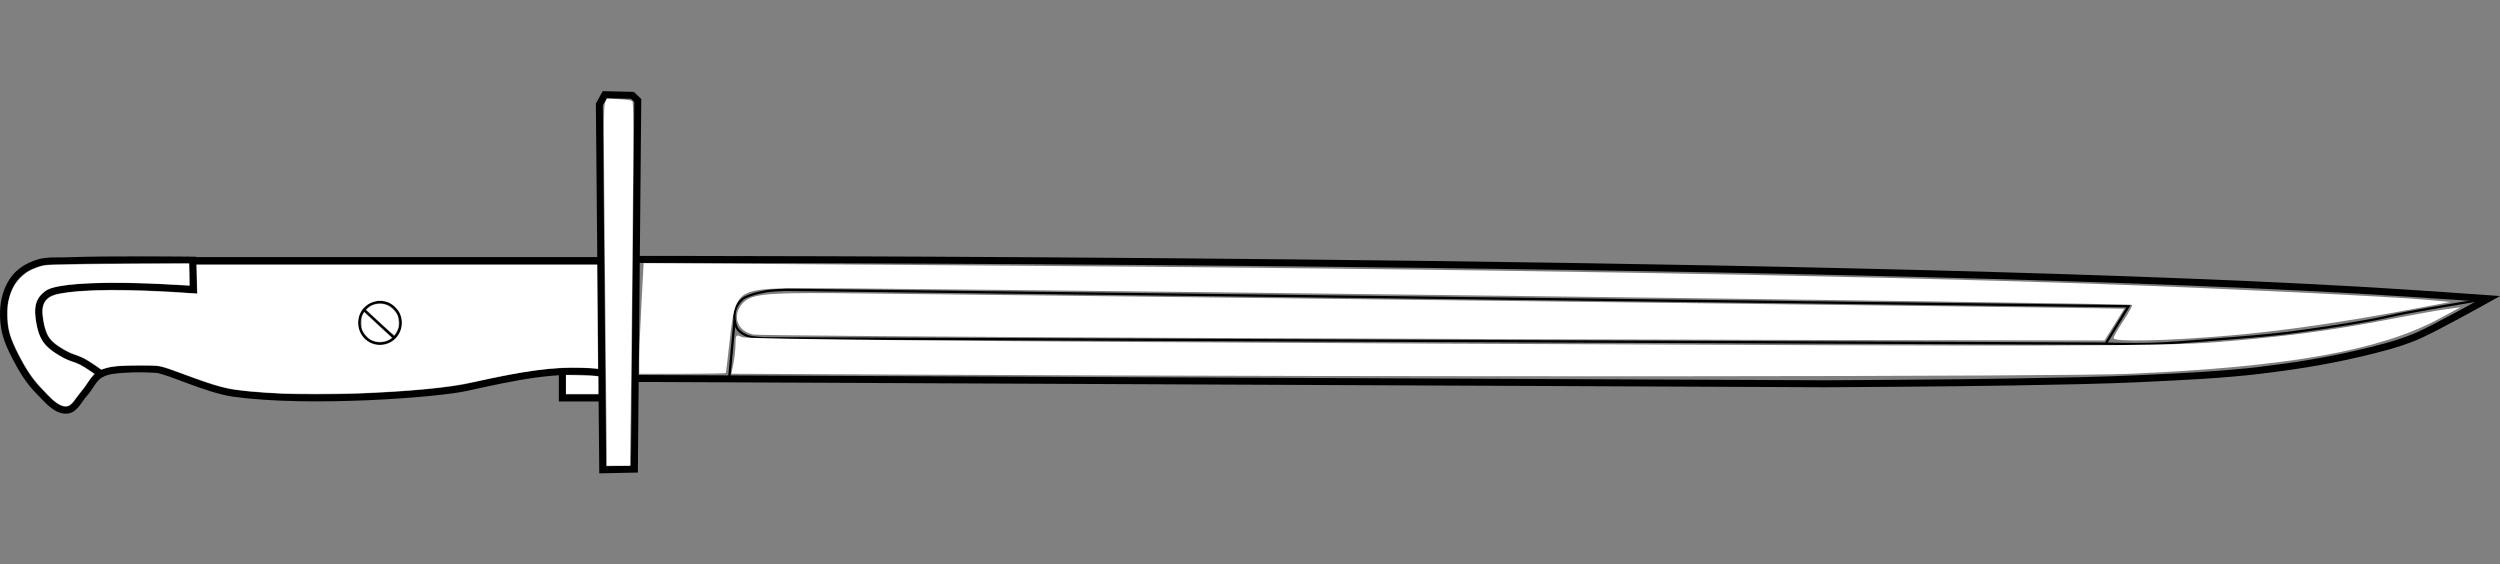 <?xml version="1.0" encoding="UTF-8" standalone="no"?>
<svg
   xmlns:dc="http://purl.org/dc/elements/1.1/"
   xmlns:cc="http://creativecommons.org/ns#"
   xmlns:rdf="http://www.w3.org/1999/02/22-rdf-syntax-ns#"
   xmlns:svg="http://www.w3.org/2000/svg"
   xmlns="http://www.w3.org/2000/svg"
   xmlns:sodipodi="http://sodipodi.sourceforge.net/DTD/sodipodi-0.dtd"
   xmlns:inkscape="http://www.inkscape.org/namespaces/inkscape"
   version="1.1"
   x="0px"
   y="0px"
   width="752.904"
   height="170"
   viewBox="0 0 752.904 170"
   enable-background="new 0 0 481.269 239.595"
   xml:space="preserve"
   id="svg120"
   sodipodi:docname="weapon_m1905_bayonet.svg"
   inkscape:version="1.0.2-2 (e86c870879, 2021-01-15)"><rect x="0" y="0" width="752.904" height="170" fill="#808080" stroke="none"/><defs
   id="defs124" /><sodipodi:namedview
   pagecolor="#ffffff"
   bordercolor="#666666"
   borderopacity="1"
   objecttolerance="10"
   gridtolerance="10"
   guidetolerance="10"
   inkscape:pageopacity="0"
   inkscape:pageshadow="2"
   inkscape:window-width="1920"
   inkscape:window-height="1017"
   id="namedview122"
   showgrid="false"
   inkscape:zoom="0.7071068"
   inkscape:cx="217.3711"
   inkscape:cy="-34.697582"
   inkscape:window-x="-8"
   inkscape:window-y="-8"
   inkscape:window-maximized="1"
   inkscape:current-layer="svg120"
   inkscape:document-rotation="0"
   inkscape:pagecheckerboard="true"
   fit-margin-top="0"
   fit-margin-left="0"
   fit-margin-right="0"
   fit-margin-bottom="0" />


<g
   id="g897"
   transform="translate(29.054,-0.813)"><g
     id="g1003"
     transform="matrix(-1,0,0,1,481.704,-5.668)"><path
       inkscape:connector-curvature="0"
       style="opacity:1;fill:none;stroke:#000000;stroke-width:2.193;stroke-miterlimit:10;stroke-dasharray:none"
       stroke-miterlimit="10"
       d="M 330.035,85.002 H 452.499"
       id="path148"
       sodipodi:nodetypes="cc" /><ellipse
       style="opacity:1;fill:none;stroke:#000000;stroke-width:0.731;stroke-miterlimit:10"
       stroke-miterlimit="10"
       cx="396.322"
       cy="103.714"
       id="circle154"
       rx="6.193"
       ry="6.237" /></g><path
     style="fill:none;stroke:#000000;stroke-width:2.1;stroke-linecap:butt;stroke-linejoin:miter;stroke-miterlimit:4;stroke-dasharray:none;stroke-opacity:1"
     d="m 151.5,113.034 c -12.924,-1.455 -24.993,1.122 -40.25,4.5 -8.533,1.889 -46.79,4.891 -69.871,1.719 -8.118,-1.116 -20.138,-7.05 -23.503,-7.212 -3.44,-0.166 -6.247,-0.241 -9.682,0.003 -2.429,0.173 -5.054,0.314 -7.131,1.585 -2.12,1.297 -3.063,3.923 -4.754,5.745 -1.62,1.746 -2.778,4.747 -5.15,4.952 -3.412,0.295 -6.08,-3.339 -8.518,-5.745 -2.803,-2.766 -4.895,-6.225 -6.735,-9.707 -1.553,-2.938 -3.028,-6.031 -3.566,-9.31 -0.524,-3.196 -0.488,-6.591 0.396,-9.707 0.662,-2.332 1.851,-4.625 3.566,-6.339 1.714,-1.714 4.018,-2.866 6.339,-3.566 2.599,-0.783 5.409,-0.488 8.122,-0.594 12.734,-0.498 38.232,-0.198 38.232,-0.198 l 0.202,8.903 c 0,0 -26.858,-2.251 -40,0 -1.481,0.254 -3.046,0.602 -4.25,1.5 -0.909,0.677 -1.649,1.672 -2,2.75 -0.567,1.743 -0.318,3.694 0,5.5 0.338,1.921 0.838,3.933 2,5.5 1.489,2.008 3.815,3.286 6,4.5 1.407,0.782 3.068,1.015 4.5,1.75 2.036,1.045 5.75,3.75 5.75,3.75"
     id="path865"
     sodipodi:nodetypes="cssssssssssssssccsssssssc" /><path
     style="fill:none;stroke:#000000;stroke-width:2.1;stroke-linecap:butt;stroke-linejoin:miter;stroke-miterlimit:4;stroke-dasharray:none;stroke-opacity:1"
     d="m 152.466,142.294 -1.015,-110.046 1.623,-2.922 8.32,0.195 1.623,1.558 -1.015,111.02 z"
     id="path871" /><path
     style="fill:none;stroke:#000000;stroke-width:2.1;stroke-linecap:butt;stroke-linejoin:miter;stroke-miterlimit:4;stroke-dasharray:none;stroke-opacity:1"
     d="m 162.966,78.943 c 0,0 351.013,-0.335 518.563,9.263 15.693,0.899 38.748,2.554 38.748,2.554 0,0 -16.439,9.195 -21.561,11.339 -5.876,2.461 -12.127,3.963 -18.336,5.393 -9.504,2.189 -19.168,3.701 -28.852,4.854 -11.452,1.363 -22.995,1.866 -34.514,2.427 -13.292,0.647 -26.602,0.835 -39.907,1.079 -18.783,0.344 -56.355,0.539 -56.355,0.539 L 161.822,114.788"
     id="path884"
     sodipodi:nodetypes="cscssssscc" /><path
     style="fill:none;stroke:#000000;stroke-width:0.7;stroke-linecap:butt;stroke-linejoin:miter;stroke-miterlimit:4;stroke-dasharray:none;stroke-opacity:1"
     d="m 207.582,88.095 404.404,4.957 -6.864,11.249 -403.737,-1.621 c 0,0 -3.597,-0.039 -5.243,-0.667 -1.153,-0.44 -2.334,-1.093 -3.051,-2.097 -0.69,-0.967 -0.887,-2.247 -0.953,-3.432 -0.055,-0.996 0.084,-2.038 0.477,-2.955 0.455,-1.063 1.18,-2.06 2.097,-2.765 1.062,-0.817 3.718,-1.525 3.718,-1.525 0,0 2.4,-0.593 3.623,-0.763 1.83,-0.254 5.529,-0.381 5.529,-0.381 z"
     id="path886"
     sodipodi:nodetypes="ccccssssscsc" /></g><path
   style="fill:#ffffff;stroke-width:0.247;stroke-miterlimit:4;stroke-dasharray:none"
   d="m 182.714,136.284 c -0.006,-2.188 -0.234,-26.546 -0.508,-54.129 -0.449,-45.189 -0.444,-50.265 0.049,-51.298 l 0.547,-1.147 3.585,0.16 c 2.107,0.094 3.772,0.336 4.039,0.588 0.369,0.348 0.386,7.967 0.09,40.532 -0.2,22.057 -0.463,46.666 -0.584,54.688 l -0.22,14.584 h -3.494 -3.494 z"
   id="path909" /><path
   style="fill:#ffffff;stroke-width:0.495;stroke-miterlimit:4;stroke-dasharray:none"
   d="m 353.777,101.746 c -68.448,-0.303 -125.503,-0.745 -126.788,-0.983 -4.745,-0.877 -6.575,-5.342 -3.691,-9.008 2.464,-3.133 6.278,-3.612 27.596,-3.467 19.426,0.132 359.797,4.197 378.8,4.524 l 10.044,0.173 -2.965,4.773 -2.965,4.773 -77.79,-0.118 C 513.233,102.349 422.225,102.048 353.777,101.746 Z"
   id="path911" /><path
   style="fill:none;stroke:#000000;stroke-width:0.7;stroke-linecap:butt;stroke-linejoin:miter;stroke-opacity:1;stroke-miterlimit:4;stroke-dasharray:none"
   d="m 219.625,113.75 1.611,-17.318"
   id="path915" /><path
   style="fill:none;stroke:#000000;stroke-width:0.7;stroke-linecap:butt;stroke-linejoin:miter;stroke-opacity:1;stroke-miterlimit:4;stroke-dasharray:none"
   d="m 634.175,103.488 c 0,0 8.671,0.229 13.004,0.103 6.257,-0.182 12.499,-0.734 18.738,-1.237 8.673,-0.699 17.368,-1.272 25.986,-2.475 8.367,-1.168 14.348,-2.067 21.478,-3.359 3.878,-0.702 7.707,-1.655 11.579,-2.386 8.099,-1.53 24.369,-4.187 24.369,-4.187"
   id="path919"
   sodipodi:nodetypes="csssssc" /><path
   style="fill:#ffffff;stroke-width:0.7;stroke-miterlimit:4;stroke-dasharray:none"
   d="m 192.514,108.228 c 0,-2.389 0.298,-9.885 0.662,-16.659 l 0.662,-12.316 99.588,0.684 c 148.309,1.018 261.517,2.901 340.588,5.665 33.527,1.172 85.58,3.688 96.5,4.665 l 7.5,0.671 -9.5,1.79 c -22.759,4.287 -40.683,6.903 -57,8.317 -18.821,1.632 -35.003,1.991 -34.996,0.778 0.002,-0.412 1.335,-2.755 2.961,-5.206 1.626,-2.451 2.802,-4.611 2.613,-4.8 -0.53,-0.53 -393.709,-5.411 -405.286,-5.031 -14.588,0.478 -15.427,1.215 -16.948,14.889 -0.636,5.719 -1.198,10.511 -1.25,10.648 -0.052,0.138 -5.944,0.25 -13.094,0.25 h -13 z"
   id="path925" /><path
   style="fill:#ffffff;stroke-width:0.7;stroke-miterlimit:4;stroke-dasharray:none"
   d="m 274.641,112.821 -54.373,-0.267 0.623,-3.116 c 0.343,-1.714 0.623,-4.426 0.623,-6.027 0,-2.55 0.235,-2.784 1.902,-1.892 1.256,0.672 73.872,1.348 213.963,1.991 182.921,0.839 214.573,0.772 230.348,-0.485 20.464,-1.631 34.565,-3.504 52.287,-6.946 6.6,-1.282 14.025,-2.605 16.5,-2.941 l 4.5,-0.611 -6.5,3.49 c -17.827,9.572 -45.289,14.458 -93,16.548 -20.126,0.882 -212.442,1.016 -366.873,0.256 z"
   id="path927" /><path
   style="fill:none;stroke:#000000;stroke-width:0.7;stroke-linecap:butt;stroke-linejoin:miter;stroke-opacity:1;stroke-miterlimit:4;stroke-dasharray:none"
   d="m 109.336,93.073 9.192,8.485"
   id="path931" /><path
   style="fill:none;stroke:#000000;stroke-width:2.1;stroke-linecap:butt;stroke-linejoin:miter;stroke-opacity:1;stroke-miterlimit:4;stroke-dasharray:none"
   d="m 169.352,112.43 v 7.425 h 11.667"
   id="path933" /><path
   style="fill:#ffffff;stroke-width:0.371;stroke-miterlimit:4;stroke-dasharray:none"
   d="M 17.98,121.821 C 16.59,121.12 15.69,120.318 12.756,117.169 9.71,113.9 7.893,111.231 5.54,106.568 2.899,101.334 2.274,99.013 2.288,94.505 2.296,92.025 2.354,91.46 2.765,89.918 3.492,87.183 4.46,85.405 6.146,83.704 c 1.629,-1.643 2.948,-2.442 5.397,-3.269 1.623,-0.548 1.818,-0.572 5.834,-0.716 2.285,-0.082 12.121,-0.201 21.859,-0.263 l 17.704,-0.114 0.069,3.25 c 0.038,1.788 0.047,3.282 0.02,3.321 -0.027,0.039 -2.337,-0.063 -5.134,-0.226 -18.792,-1.096 -33.643,-0.499 -37.582,1.511 -0.384,0.196 -1.082,0.715 -1.552,1.154 -2.176,2.035 -2.673,4.522 -1.824,9.117 0.613,3.317 1.631,5.418 3.452,7.121 1.816,1.699 4.808,3.472 7.253,4.299 1.874,0.634 3.018,1.215 5.017,2.548 0.875,0.584 1.621,1.086 1.658,1.117 0.037,0.03 -0.249,0.436 -0.634,0.902 -0.385,0.466 -1.043,1.364 -1.462,1.996 -0.419,0.632 -1.211,1.706 -1.76,2.386 -0.549,0.681 -1.417,1.811 -1.93,2.512 -1.55,2.118 -2.595,2.455 -4.55,1.469 z"
   id="path935" /><path
   style="fill:#ffffff;stroke-width:0.371;stroke-miterlimit:4;stroke-dasharray:none"
   d="m 85.348,118.516 c -2.751,-0.11 -7.754,-0.448 -10.253,-0.693 -6.847,-0.671 -9.091,-1.256 -19.625,-5.112 -7.77,-2.845 -6.774,-2.65 -13.521,-2.646 -6.04,0.003 -7.908,0.153 -10.192,0.818 l -1.264,0.368 -1.652,-1.143 c -2.554,-1.767 -3.968,-2.53 -5.972,-3.222 -1.015,-0.35 -2.546,-1.038 -3.404,-1.529 -4.414,-2.526 -5.602,-4.218 -6.425,-9.152 -0.783,-4.693 0.555,-6.846 4.779,-7.692 7.118,-1.425 20.764,-1.485 39.894,-0.176 l 1.711,0.117 -0.103,-4.355 -0.103,-4.355 h 60.308 60.308 l 0.024,4.729 c 0.013,2.601 0.073,9.649 0.133,15.662 l 0.109,10.933 -0.707,-0.107 c -0.389,-0.059 -2.417,-0.157 -4.508,-0.219 -8.452,-0.249 -16.566,0.838 -32.527,4.357 -7.427,1.637 -18.643,2.725 -34.648,3.36 -3.818,0.151 -19.019,0.19 -22.362,0.057 z m 30.764,-14.828 c 4.051,-1.055 6.086,-5.545 4.276,-9.435 -0.207,-0.445 -0.818,-1.254 -1.358,-1.797 -3.756,-3.78 -10.394,-1.555 -11.116,3.726 -0.667,4.88 3.529,8.722 8.198,7.506 z"
   id="path937" /><path
   style="fill:#ffffff;stroke-width:0.371;stroke-miterlimit:4;stroke-dasharray:none"
   d="m 113.048,102.812 c -0.516,-0.144 -1.104,-0.35 -1.307,-0.459 -0.747,-0.4 -1.954,-1.67 -2.411,-2.538 -0.413,-0.783 -0.47,-1.095 -0.47,-2.57 -3.1e-4,-1.42 0.063,-1.799 0.412,-2.452 l 0.412,-0.773 0.648,0.609 c 0.357,0.335 2.227,2.068 4.157,3.852 l 3.509,3.244 -0.415,0.32 c -1.046,0.805 -3.135,1.158 -4.535,0.768 z"
   id="path939" /><path
   style="fill:#ffffff;stroke-width:0.371;stroke-miterlimit:4;stroke-dasharray:none"
   d="m 115.661,98.278 c -1.602,-1.475 -3.458,-3.192 -4.124,-3.816 l -1.211,-1.134 0.406,-0.432 c 1.334,-1.42 4.116,-1.836 6.029,-0.9 1.253,0.613 2.653,2.106 3.04,3.241 0.157,0.46 0.284,1.401 0.284,2.1 0,1.081 -0.085,1.432 -0.575,2.392 -0.316,0.619 -0.656,1.149 -0.756,1.178 -0.1,0.029 -1.492,-1.154 -3.094,-2.629 z"
   id="path941" /><path
   style="fill:#ffffff;stroke-width:0.371;stroke-miterlimit:4;stroke-dasharray:none"
   d="M 170.466,115.78 V 112.925 l 4.287,0.118 c 2.358,0.065 4.545,0.165 4.861,0.223 l 0.575,0.106 v 2.632 2.632 h -4.861 -4.861 z"
   id="path943" /></svg>
